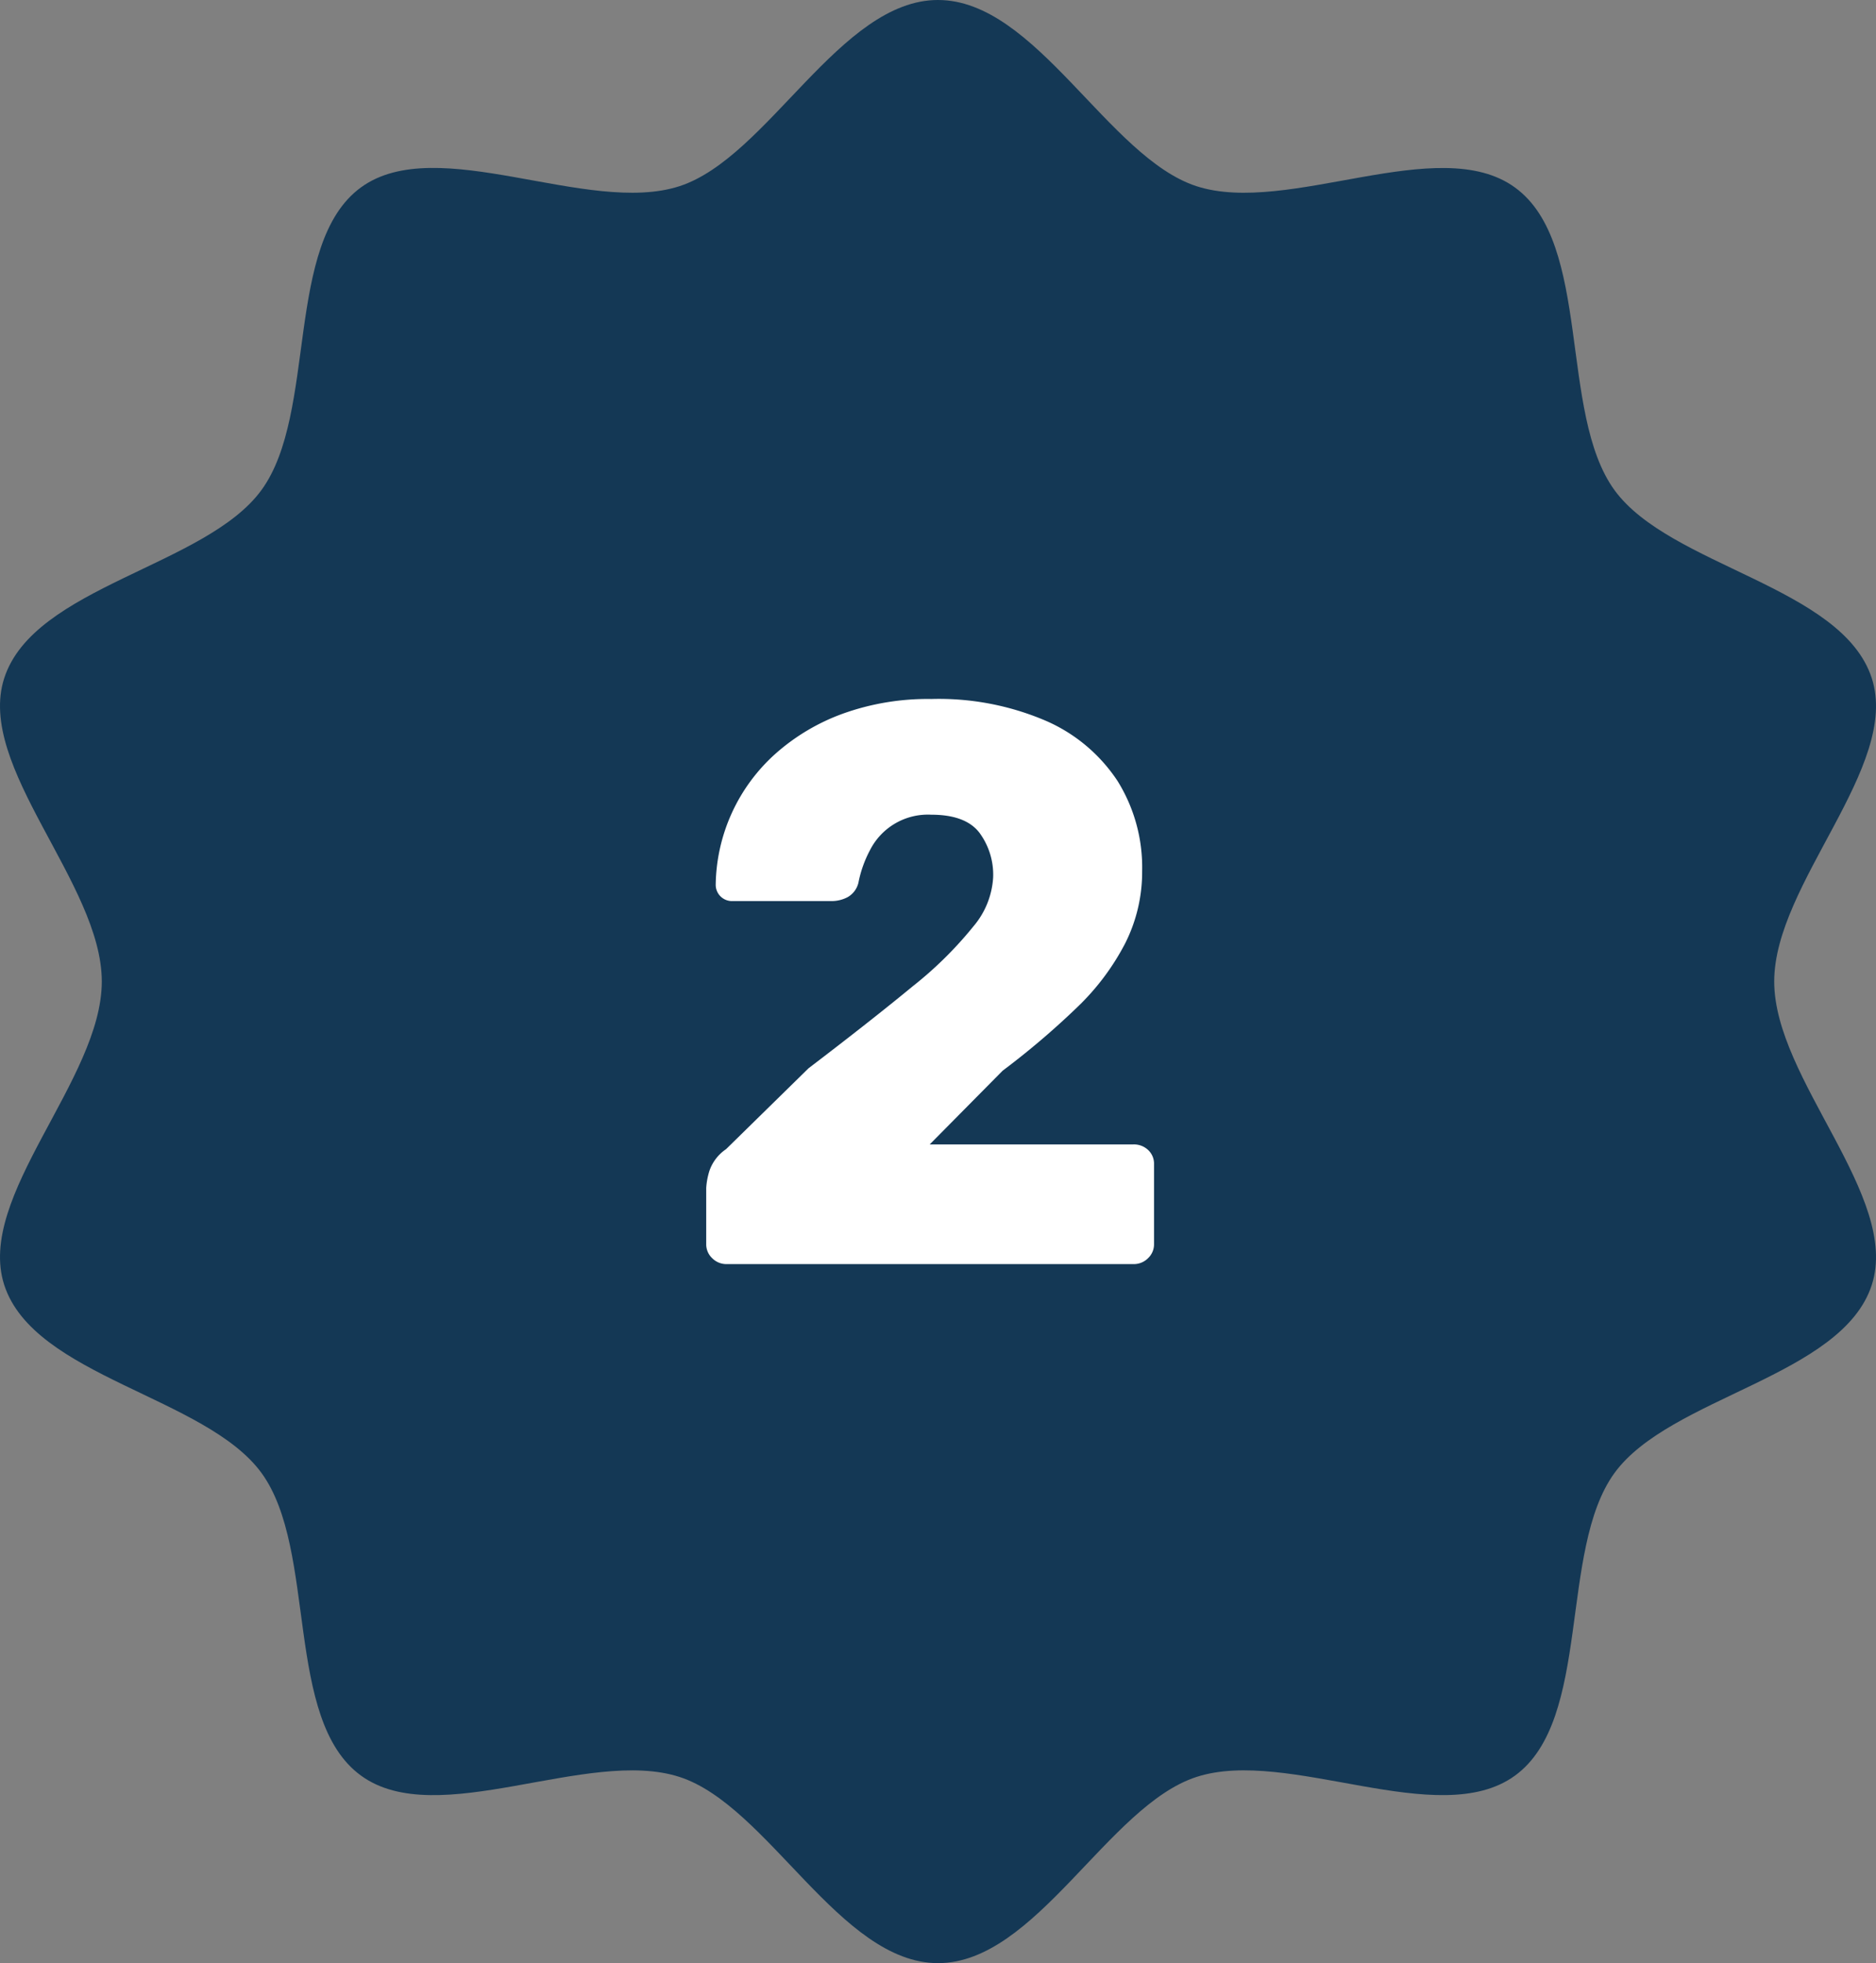 <svg xmlns="http://www.w3.org/2000/svg" width="184.619" height="193.193" viewBox="0 0 184.619 193.193">
  <rect x="0" y="0" width="184.619" height="193.193" fill="#808080" stroke="none"/>
  <g id="Group_8566" data-name="Group 8566" transform="translate(-1684.381 -2427.024)">
    <path id="Path_41281" data-name="Path 41281" d="M173.017,14.773c9.644,0,16.728,15.484,25.435,18.323,9.03,2.927,23.84-5.342,31.348.132,7.6,5.517,4.273,22.186,9.791,29.782,5.473,7.508,22.391,9.483,25.318,18.5,2.824,8.708-9.6,20.211-9.6,29.855s12.425,21.162,9.6,29.87c-2.927,9.015-19.845,10.991-25.318,18.5-5.517,7.6-2.21,24.264-9.791,29.782-7.508,5.473-22.318-2.8-31.348.132-8.708,2.825-15.791,18.323-25.435,18.323s-16.727-15.5-25.435-18.323c-9.03-2.927-23.84,5.342-31.348-.132-7.6-5.517-4.273-22.2-9.791-29.782-5.473-7.508-22.391-9.483-25.318-18.5-2.824-8.708,9.6-20.211,9.6-29.87S78.3,90.215,81.125,81.507c2.927-9.03,19.845-10.991,25.318-18.513,5.517-7.581,2.21-24.264,9.791-29.782,7.508-5.459,22.318,2.81,31.348-.117,8.708-2.839,15.791-18.323,25.435-18.323" transform="translate(1603.674 2412.251)" fill="#143855"/>
    <path id="Path_41285" data-name="Path 41285" d="M69.876,73a1.961,1.961,0,0,1-1.443-.585,1.871,1.871,0,0,1-.585-1.365V65.512a7.061,7.061,0,0,1,.312-1.677A4.226,4.226,0,0,1,69.8,61.69l8.112-7.956q6.24-4.758,10.257-8.073a37.594,37.594,0,0,0,5.967-5.889,8.174,8.174,0,0,0,1.95-4.836,6.963,6.963,0,0,0-1.365-4.407Q93.354,28.774,90,28.774a6.387,6.387,0,0,0-6.045,3.51,11.476,11.476,0,0,0-1.131,3.2,2.226,2.226,0,0,1-1.053,1.4,3.382,3.382,0,0,1-1.6.39h-9.75a1.6,1.6,0,0,1-1.638-1.638,17.624,17.624,0,0,1,5.889-12.87,20.494,20.494,0,0,1,6.63-3.939A24.7,24.7,0,0,1,90,17.386a26.741,26.741,0,0,1,11.271,2.145,16.146,16.146,0,0,1,7.059,5.928,16.08,16.08,0,0,1,2.418,8.853,15.588,15.588,0,0,1-1.677,7.137,24.02,24.02,0,0,1-4.758,6.318,78.317,78.317,0,0,1-7.293,6.2l-7.176,7.254H109.89a2.035,2.035,0,0,1,1.443.546,1.834,1.834,0,0,1,.585,1.4V71.05a1.871,1.871,0,0,1-.585,1.365A1.961,1.961,0,0,1,109.89,73Z" transform="translate(1686.032 2478.428)" fill="#fff"/>
  </g>
</svg>

